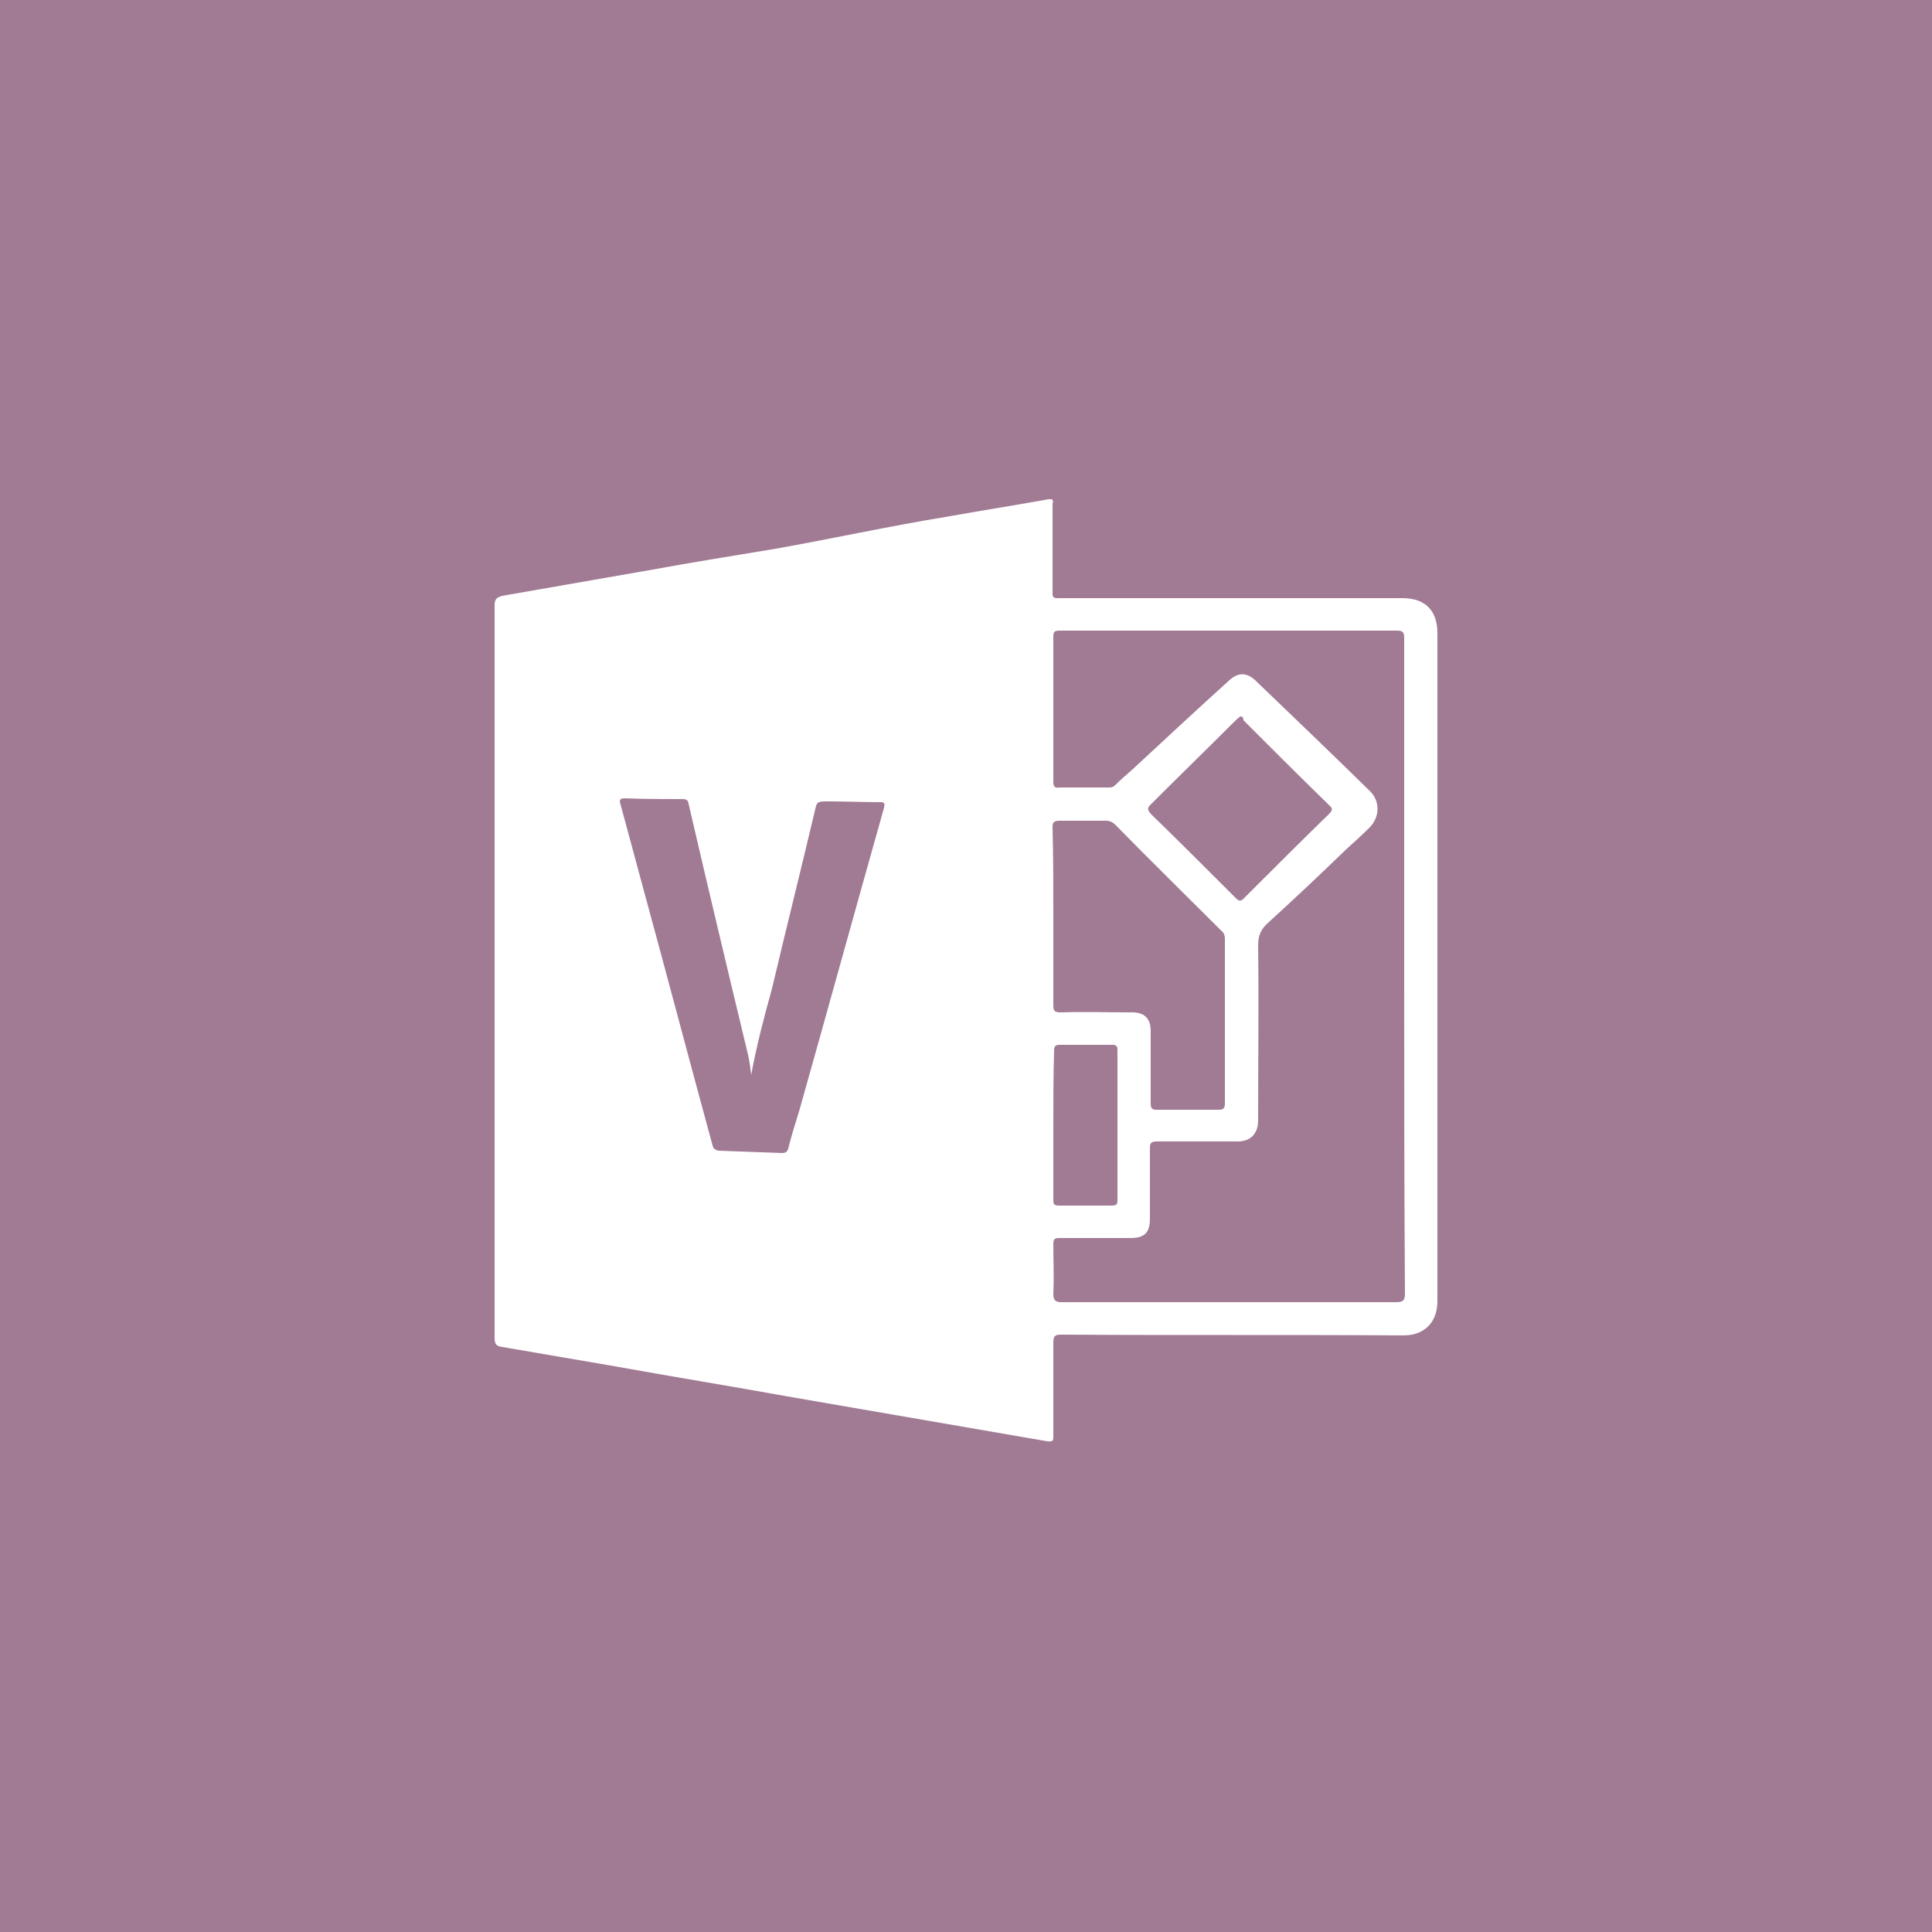 <?xml version="1.0" encoding="utf-8"?>
<!-- Generator: Adobe Illustrator 19.2.0, SVG Export Plug-In . SVG Version: 6.00 Build 0)  -->
<svg version="1.1" xmlns="http://www.w3.org/2000/svg" xmlns:xlink="http://www.w3.org/1999/xlink" x="0px" y="0px"
	 viewBox="0 0 250 250" style="enable-background:new 0 0 250 250;" xml:space="preserve">
<style type="text/css">
	.st0{fill:#ED7C31;}
	.st1{fill:none;stroke:#FFFFFF;stroke-width:2.451;stroke-linecap:round;stroke-miterlimit:10;}
	.st2{fill:#FFFFFF;}
	.st3{fill:#FFD535;}
	.st4{fill:#F8AC2F;}
	.st5{fill:#E74C3C;}
	.st6{fill:#69B058;}
	.st7{fill:#ABBCC4;}
	.st8{fill:#F26922;}
	.st9{fill:none;stroke:#FFFFFF;stroke-width:2.003;stroke-miterlimit:10;}
	.st10{fill:none;stroke:#FFFFFF;stroke-miterlimit:10;}
	.st11{fill:#6EB0B3;}
	.st12{fill:#81D0D3;}
	.st13{fill:#00BBD6;}
	.st14{filter:url(#Adobe_OpacityMaskFilter);}
	.st15{mask:url(#SVGID_1_);}
	.st16{fill:none;stroke:#FFFFFF;stroke-width:7;stroke-miterlimit:10;}
	.st17{fill:none;stroke:#FFFFFF;stroke-width:5;stroke-miterlimit:10;}
	.st18{fill:#B5644A;}
	.st19{filter:url(#Adobe_OpacityMaskFilter_1_);}
	.st20{mask:url(#SVGID_2_);}
	.st21{fill:none;stroke:#FFFFFF;stroke-width:12;stroke-linecap:round;stroke-miterlimit:10;}
	.st22{fill:#5089C2;}
	.st23{fill:none;stroke:#FFFFFF;stroke-width:4;stroke-miterlimit:10;}
	.st24{fill:#BF652C;}
	.st25{filter:url(#Adobe_OpacityMaskFilter_2_);}
	.st26{mask:url(#SVGID_3_);}
	.st27{fill:#937963;}
	.st28{fill:#B29C88;}
	.st29{fill:#824737;}
	.st30{fill:none;stroke:#FFFFFF;stroke-width:4;stroke-linecap:round;stroke-miterlimit:10;}
	.st31{fill:#A17A94;}
	.st32{fill:#30A170;}
	.st33{fill:#72C467;}
	.st34{fill:#9FA861;}
	.st35{fill:#4DB261;}
	.st36{fill:none;stroke:#FFFFFF;stroke-width:2;stroke-miterlimit:10;}
	.st37{fill:#4C9B9B;}
	.st38{fill:none;stroke:#FFFFFF;stroke-width:2.5;stroke-linecap:round;stroke-miterlimit:10;}
	.st39{fill:#C9694F;}
	.st40{fill:#825E44;}
	.st41{fill:#937963;stroke:#FFFFFF;stroke-width:1.174;stroke-miterlimit:10;}
	.st42{fill:none;stroke:#FFFFFF;stroke-width:2.304;stroke-linecap:square;stroke-linejoin:bevel;stroke-miterlimit:10;}
	.st43{fill:none;stroke:#FFFFFF;stroke-width:6;stroke-linecap:round;stroke-linejoin:bevel;}
	.st44{fill:none;stroke:#FFFFFF;stroke-width:6;stroke-linecap:round;stroke-linejoin:bevel;stroke-dasharray:11.102,11.102;}
	.st45{fill:none;stroke:#FFFFFF;stroke-width:6;stroke-linecap:round;stroke-linejoin:bevel;stroke-dasharray:12.726,8.484;}
	.st46{fill:none;stroke:#FFFFFF;stroke-width:6;stroke-linecap:round;stroke-linejoin:bevel;stroke-dasharray:11.701,9.001;}
	.st47{fill:#00A3C3;}
	.st48{fill:#FCFDFD;}
	.st49{fill:#FAFCFD;}
	.st50{fill:#FFFFFF;stroke:#FFFFFF;stroke-width:0.709;stroke-miterlimit:2.414;}
	.st51{fill-rule:evenodd;clip-rule:evenodd;fill:#FFFFFF;stroke:#FFFFFF;stroke-width:0.709;stroke-miterlimit:2.414;}
	.st52{fill:none;stroke:#FFFFFF;stroke-width:2;stroke-miterlimit:2.414;}
	.st53{fill:#4DB261;stroke:#FFFFFF;stroke-width:2;stroke-miterlimit:10;}
	.st54{fill:#A05D4D;}
	.st55{fill:none;stroke:#A05D4D;stroke-width:2;stroke-miterlimit:10;}
	.st56{fill:#FFFFFF;stroke:#A05D4D;stroke-width:2;stroke-miterlimit:10;}
	.st57{fill:#A38C7A;}
	.st58{fill:none;stroke:#FFFFFF;stroke-width:2;stroke-linecap:round;stroke-miterlimit:10;}
	.st59{fill:#F8AC2F;stroke:#FFFFFF;stroke-width:4;stroke-miterlimit:10;}
	.st60{fill:#3570A0;}
	.st61{fill:none;stroke:#F8AC2F;stroke-width:3;stroke-miterlimit:10;}
	.st62{fill:#776251;}
	.st63{filter:url(#Adobe_OpacityMaskFilter_3_);}
	.st64{mask:url(#SVGID_4_);}
	.st65{fill:#825776;}
	.st66{opacity:0.2;fill:#FFFFFF;}
	.st67{opacity:0.5;fill:#FFFFFF;}
	.st68{fill:#2B6A9E;}
	.st69{fill:#3B8C8C;}
	.st70{fill:#A33639;}
	.st71{fill:none;stroke:#F8AC2F;stroke-width:4;stroke-miterlimit:10;}
	.st72{filter:url(#Adobe_OpacityMaskFilter_4_);}
	.st73{mask:url(#SVGID_5_);}
	.st74{fill:#197F51;}
	.st75{filter:url(#Adobe_OpacityMaskFilter_5_);}
	.st76{mask:url(#SVGID_6_);}
	.st77{fill:#193A51;}
	.st78{filter:url(#Adobe_OpacityMaskFilter_6_);}
	.st79{mask:url(#SVGID_7_);}
	.st80{fill:#0FB7B3;}
	.st81{fill:#1CC6C6;}
	.st82{fill:#1AAAA6;}
	.st83{fill:#664660;}
	.st84{fill:#99688E;}
	.st85{fill:#B24122;}
	.st86{filter:url(#Adobe_OpacityMaskFilter_7_);}
	.st87{mask:url(#SVGID_8_);}
	.st88{fill:#77411D;}
	.st89{filter:url(#Adobe_OpacityMaskFilter_8_);}
	.st90{mask:url(#SVGID_9_);}
	.st91{filter:url(#Adobe_OpacityMaskFilter_9_);}
	.st92{mask:url(#SVGID_10_);}
	.st93{fill:#1E76C4;}
	.st94{filter:url(#Adobe_OpacityMaskFilter_10_);}
	.st95{mask:url(#SVGID_11_);}
	.st96{fill:#2988CE;}
	.st97{fill:#C9694F;stroke:#F8AC2F;stroke-width:4;stroke-miterlimit:10;}
	.st98{fill:none;stroke:#F8AC2F;stroke-width:4;stroke-linecap:square;stroke-linejoin:bevel;stroke-miterlimit:10;}
	.st99{fill:none;stroke:#FFFFFF;stroke-width:5;stroke-linecap:round;stroke-linejoin:bevel;}
	.st100{fill:none;stroke:#FFFFFF;stroke-width:5;stroke-linecap:round;stroke-linejoin:bevel;stroke-dasharray:10.543,10.543;}
	.st101{fill:none;stroke:#FFFFFF;stroke-width:5;stroke-linecap:round;stroke-linejoin:bevel;stroke-dasharray:12.058,8.038;}
	.st102{fill:none;stroke:#FFFFFF;stroke-width:5;stroke-linecap:round;stroke-linejoin:bevel;stroke-dasharray:10.704,8.234;}
	.st103{fill:#874F42;}
	.st104{fill:#828233;}
	.st105{fill:none;stroke:#FFFFFF;stroke-width:7;stroke-linecap:round;stroke-miterlimit:10;}
	.st106{fill:#FDFCFD;}
	.st107{display:none;}
	.st108{display:inline;fill:#8AD35B;}
	.st109{display:inline;}
	.st110{display:inline;fill:#680000;}
	.st111{display:inline;fill:#2B6A9E;}
	.st112{display:inline;fill:#2D3674;}
	.st113{display:inline;fill:#FFFFFF;}
	.st114{display:inline;fill:#82446B;}
	.st115{fill:#5392CB;}
	.st116{fill:none;stroke:#FFFFFF;stroke-width:6;stroke-miterlimit:10;}
	.st117{fill:#3285C9;}
	.st118{fill:#2C6FBF;}
	.st119{fill:#2A6CAD;}
	.st120{fill:#156039;}
	.st121{fill:#187044;}
	.st122{fill:#EA432D;}
	.st123{fill:#BF2F28;}
	.st124{fill:#D33A2A;}
	.st125{fill:#C61085;}
	.st126{fill:#930C63;}
	.st127{fill:#AD0C6C;}
	.st128{fill:#F7A500;}
	.st129{fill:#C48700;}
	.st130{fill:#DD9900;}
	.st131{display:inline;opacity:0.5;fill:#71FFF7;}
</style>
<g id="_x38_00">
</g>
<g id="_x39_00">
</g>
<g id="businessanalyst">
</g>
<g id="CEH">
</g>
<g id="CISSP">
</g>
<g id="CWNA">
</g>
<g id="JAVA_App_Development">
</g>
<g id="Introduction_to_Computers">
</g>
<g id="Security_x2B_">
</g>
<g id="Social_Media_Professional">
</g>
<g id="Software_QA_and_Testing">
</g>
<g id="Network_Administrator_3">
</g>
<g id="Network_Administrator_Professional">
</g>
<g id="Network_Engineering_Professional">
</g>
<g id="Network_Security_Expert_Professional">
</g>
<g id="Network_x2B_">
</g>
<g id="CCNA">
</g>
<g id="CCNP">
</g>
<g id="CompTIAA_x2B__x5F_Ess">
</g>
<g id="CompTIAA_x2B__x5F_Prac">
</g>
<g id="CompTIA_x5F_Security_x2B_">
</g>
<g id="Oracle_x5F_Java">
</g>
<g id="Oracle_x5F_Java-Prof">
</g>
<g id="Webapp-VB">
</g>
<g id="Webapp-VB_copy">
</g>
<g id="MSES2010">
</g>
<g id="ITIL">
</g>
<g id="Java_SE_8_Fundamentals">
</g>
<g id="Java_x5F_Associate">
</g>
<g id="Java_x5F_Programmer">
</g>
<g id="Joomla">
</g>
<g id="Joomla_1_">
</g>
<g id="Linux_x2B_">
</g>
<g id="DeskSupport-Microsoft">
</g>
<g id="MCITP-EnterpriseAdministrator">
</g>
<g id="DeskSupport-Enterprise">
</g>
<g id="MCITP-ServerAdministrator">
</g>
<g id="MCTS-Active_x5F_Directory_x5F_Configuration">
</g>
<g id="MCTS-Network_Infrastructure_Configuration">
</g>
<g id="MCSA_-_Windows_Server">
</g>
<g id="MCSTS-Microsoft_x5F_SQL_x5F_Server">
</g>
<g id="Microsoft_Project_2007_x0A_">
</g>
<g id="SharePoint_x5F_2010">
</g>
<g id="Microsoft_Visio_2013_-_Basic">
	<rect y="-2" class="st31" width="250" height="252"/>
	<path class="st2" d="M64,125.5c0-15.9,0-31.4,0-47.2c0-0.8,0.3-1,1-1.2c6.3-1.1,12.6-2.2,18.9-3.3c5.5-1,11-1.9,16.5-2.8
		c7.3-1.3,14.6-2.9,21.9-4.1c4.5-0.8,8.9-1.5,13.4-2.3c0.8-0.1,0.5,0.4,0.5,0.7c0,2.9,0,6.1,0,9c0,0.8,0,1.7,0,2.5
		c0,0.4,0.1,0.6,0.6,0.6c0.4,0,0.8,0,1.3,0c14.5,0,28.9,0,43.4,0c2.9,0,4.5,1.6,4.5,4.5c0,29,0,57.6,0,86.5c0,2.4-1.4,4.4-4.4,4.4
		c-14.8-0.1-29.5,0-44.3-0.1c-0.8,0-1,0.2-1,1c0,4,0,8,0,12.1c0,0.6,0,0.8-0.8,0.7c-11-1.9-22-3.8-33-5.7
		c-7.8-1.4-15.7-2.7-23.5-4.1c-4.7-0.8-9.3-1.6-14-2.4c-0.8-0.1-1-0.4-1-1.2C64,157.2,64,141.4,64,125.5z M181.7,124.8L181.7,124.8
		c0-14.2,0-28,0-42.2c0-0.7-0.1-1-0.9-1c-14.6,0-29.2,0-43.7,0c-0.7,0-0.8,0.2-0.8,0.8c0,6.4,0,12.4,0,18.8c0,0.6,0.2,0.8,0.8,0.7
		c2.1,0,4.2,0,6.3,0c0.3,0,0.6,0,0.9-0.3c0.7-0.7,1.4-1.3,2.2-2c4.2-3.9,8.4-7.8,12.6-11.6c1.1-1,2.2-1,3.3,0
		c4.9,4.7,9.9,9.5,14.8,14.3c1.4,1.3,1.4,3.4,0,4.8c-1,1-2,1.9-3,2.8c-3.3,3.2-6.7,6.4-10.1,9.5c-0.9,0.8-1.3,1.6-1.3,2.9
		c0.1,7.6,0,15.1,0,22.7c0,1.7-1,2.7-2.6,2.7c-3.5,0-7,0-10.5,0c-0.7,0-0.9,0.2-0.9,0.8c0,3.1,0,6.1,0,9.2c0,1.8-0.7,2.5-2.5,2.5
		c-3.1,0-6.1,0-9.2,0c-0.6,0-0.8,0.1-0.8,0.8c0,2.1,0.1,4.3,0,6.4c0,0.9,0.3,1.1,1.1,1.1c14.4,0,28.9,0,43.3,0
		c0.8,0,1.1-0.2,1.1-1.1C181.7,153.2,181.7,139,181.7,124.8z M97.2,139.1c-0.1-0.9-0.2-1.7-0.4-2.6c-2.6-10.8-5.2-21.7-7.7-32.5
		c-0.1-0.5-0.3-0.6-0.8-0.6c-2.5,0-4.9,0-7.4-0.1c-0.7,0-0.8,0.2-0.6,0.8c1,3.7,2,7.4,3,11.1c3,11,5.9,22,8.9,33
		c0.1,0.4,0.3,0.6,0.8,0.7c2.7,0.1,5.5,0.2,8.2,0.3c0.5,0,0.7-0.2,0.8-0.6c0.4-1.6,0.9-3.2,1.4-4.8c3.7-13.1,7.3-26.2,11-39.3
		c0.1-0.5,0.1-0.7-0.5-0.7c-2.2,0-4.5-0.1-6.7-0.1c-1.5,0-1.5,0-1.8,1.4c-1.8,7.6-3.7,15.2-5.5,22.8
		C98.9,131.5,97.9,135.3,97.2,139.1z M136.3,118.5c0,3.8,0,7.7,0,11.5c0,0.8,0.1,1,1,1c3.1-0.1,6.1,0,9.2,0c1.6,0,2.4,0.8,2.4,2.4
		c0,3.1,0,6.2,0,9.4c0,0.6,0.2,0.8,0.7,0.8c2.7,0,5.4,0,8.1,0c0.6,0,0.8-0.2,0.8-0.8c0-7.1,0-14.2,0-21.3c0-0.4-0.1-0.8-0.5-1.1
		c-4.6-4.6-9.2-9.1-13.7-13.7c-0.3-0.3-0.7-0.5-1.2-0.5c-2,0-4,0-6,0c-0.7,0-0.9,0.2-0.9,0.8C136.3,110.8,136.3,114.7,136.3,118.5z
		 M160.5,92.7c-0.4,0.3-0.7,0.6-1.1,1c-3.5,3.5-7,6.9-10.5,10.4c-0.5,0.5-0.4,0.7,0,1.2c3.7,3.6,7.4,7.3,11,10.9
		c0.5,0.5,0.7,0.4,1.1,0c3.7-3.7,7.3-7.3,11-10.9c0.4-0.4,0.5-0.7,0-1.1c-3.7-3.6-7.4-7.3-11.1-11C160.9,92.9,160.8,92.7,160.5,92.7
		z M136.3,145.5c0,3.2,0,6.5,0,9.7c0,0.5,0,0.8,0.7,0.8c2.3,0,4.6,0,6.9,0c0.5,0,0.7-0.1,0.7-0.7c0-6.5,0-12.9,0-19.4
		c0-0.6-0.2-0.7-0.7-0.7c-2.2,0-4.5,0-6.7,0c-0.7,0-0.8,0.2-0.8,0.8C136.3,139.2,136.3,142.4,136.3,145.5z"/>
</g>
<g id="Visio_x5F_2013-Ad">
</g>
<g id="Windows7">
</g>
<g id="Windows7_Ad">
</g>
<g id="Windows8">
</g>
<g id="Windows8_Ad">
</g>
<g id="BootCamp-MS-Access">
</g>
<g id="BootCamp-MS-PPT">
</g>
<g id="BootCamp-MS-XL">
</g>
<g id="BootCamp-MS-Word">
</g>
<g id="Oracle_10g_Database_Administrator">
</g>
<g id="Oracle11g_Database_Intro">
</g>
<g id="Oracle11g_Database_Administrator_1_">
</g>
<g id="Oracle11g_Database_Administrator-II">
</g>
<g id="Oracle12c_Database_Administrator">
	<g id="Layer_89">
	</g>
	<g id="Layer_90">
	</g>
</g>
<g id="Oracle_Big_Data_Fundamentals_x0A_">
</g>
<g id="Big_Data">
</g>
<g id="Oracle11gDatabaseWarehouse">
</g>
<g id="Oracle11gDatabase-NewFeatures">
</g>
<g id="Oracle11gDatabase-ProgramwithPL-SQL">
</g>
<g id="Oracle11gDatabase-RACforAdmin">
</g>
<g id="Oracle12cDatabaseAdministrator">
</g>
<g id="Oracle12cDatabase-NewFeatures">
</g>
<g id="OracleNoSQLDatabaseforDevelopers_x0A_">
</g>
<g id="PHP_and_MySQL_Programming">
</g>
<g id="PMP">
</g>
<g id="SAP_Sales_and_Distribution_x0A_">
</g>
<g id="SQLProgramming-DatabaseDesign">
</g>
<g id="VB_x5F_Net">
</g>
<g id="Adobe_Dreamweaver_CS6" class="st107">
</g>
<g id="Flash" class="st107">
</g>
<g id="HTML" class="st107">
</g>
<g id="PhotoshopCS6" class="st107">
</g>
<g id="JqueryJS" class="st107">
</g>
<g id="XHTML">
</g>
<g id="MicrosoftProject_x5F_2013">
</g>
<g id="MicrosoftProject_x5F_20103_x5F_Ad">
</g>
<g id="Joomla_2_">
</g>
<g id="Vista">
</g>
<g id="Vista-Ad">
</g>
<g id="Word2010">
</g>
<g id="Excel2010">
</g>
<g id="PPT2010">
</g>
<g id="Access2010">
</g>
<g id="Outlook2010">
</g>
<g id="Word2013">
</g>
<g id="guide" class="st107">
</g>
</svg>
